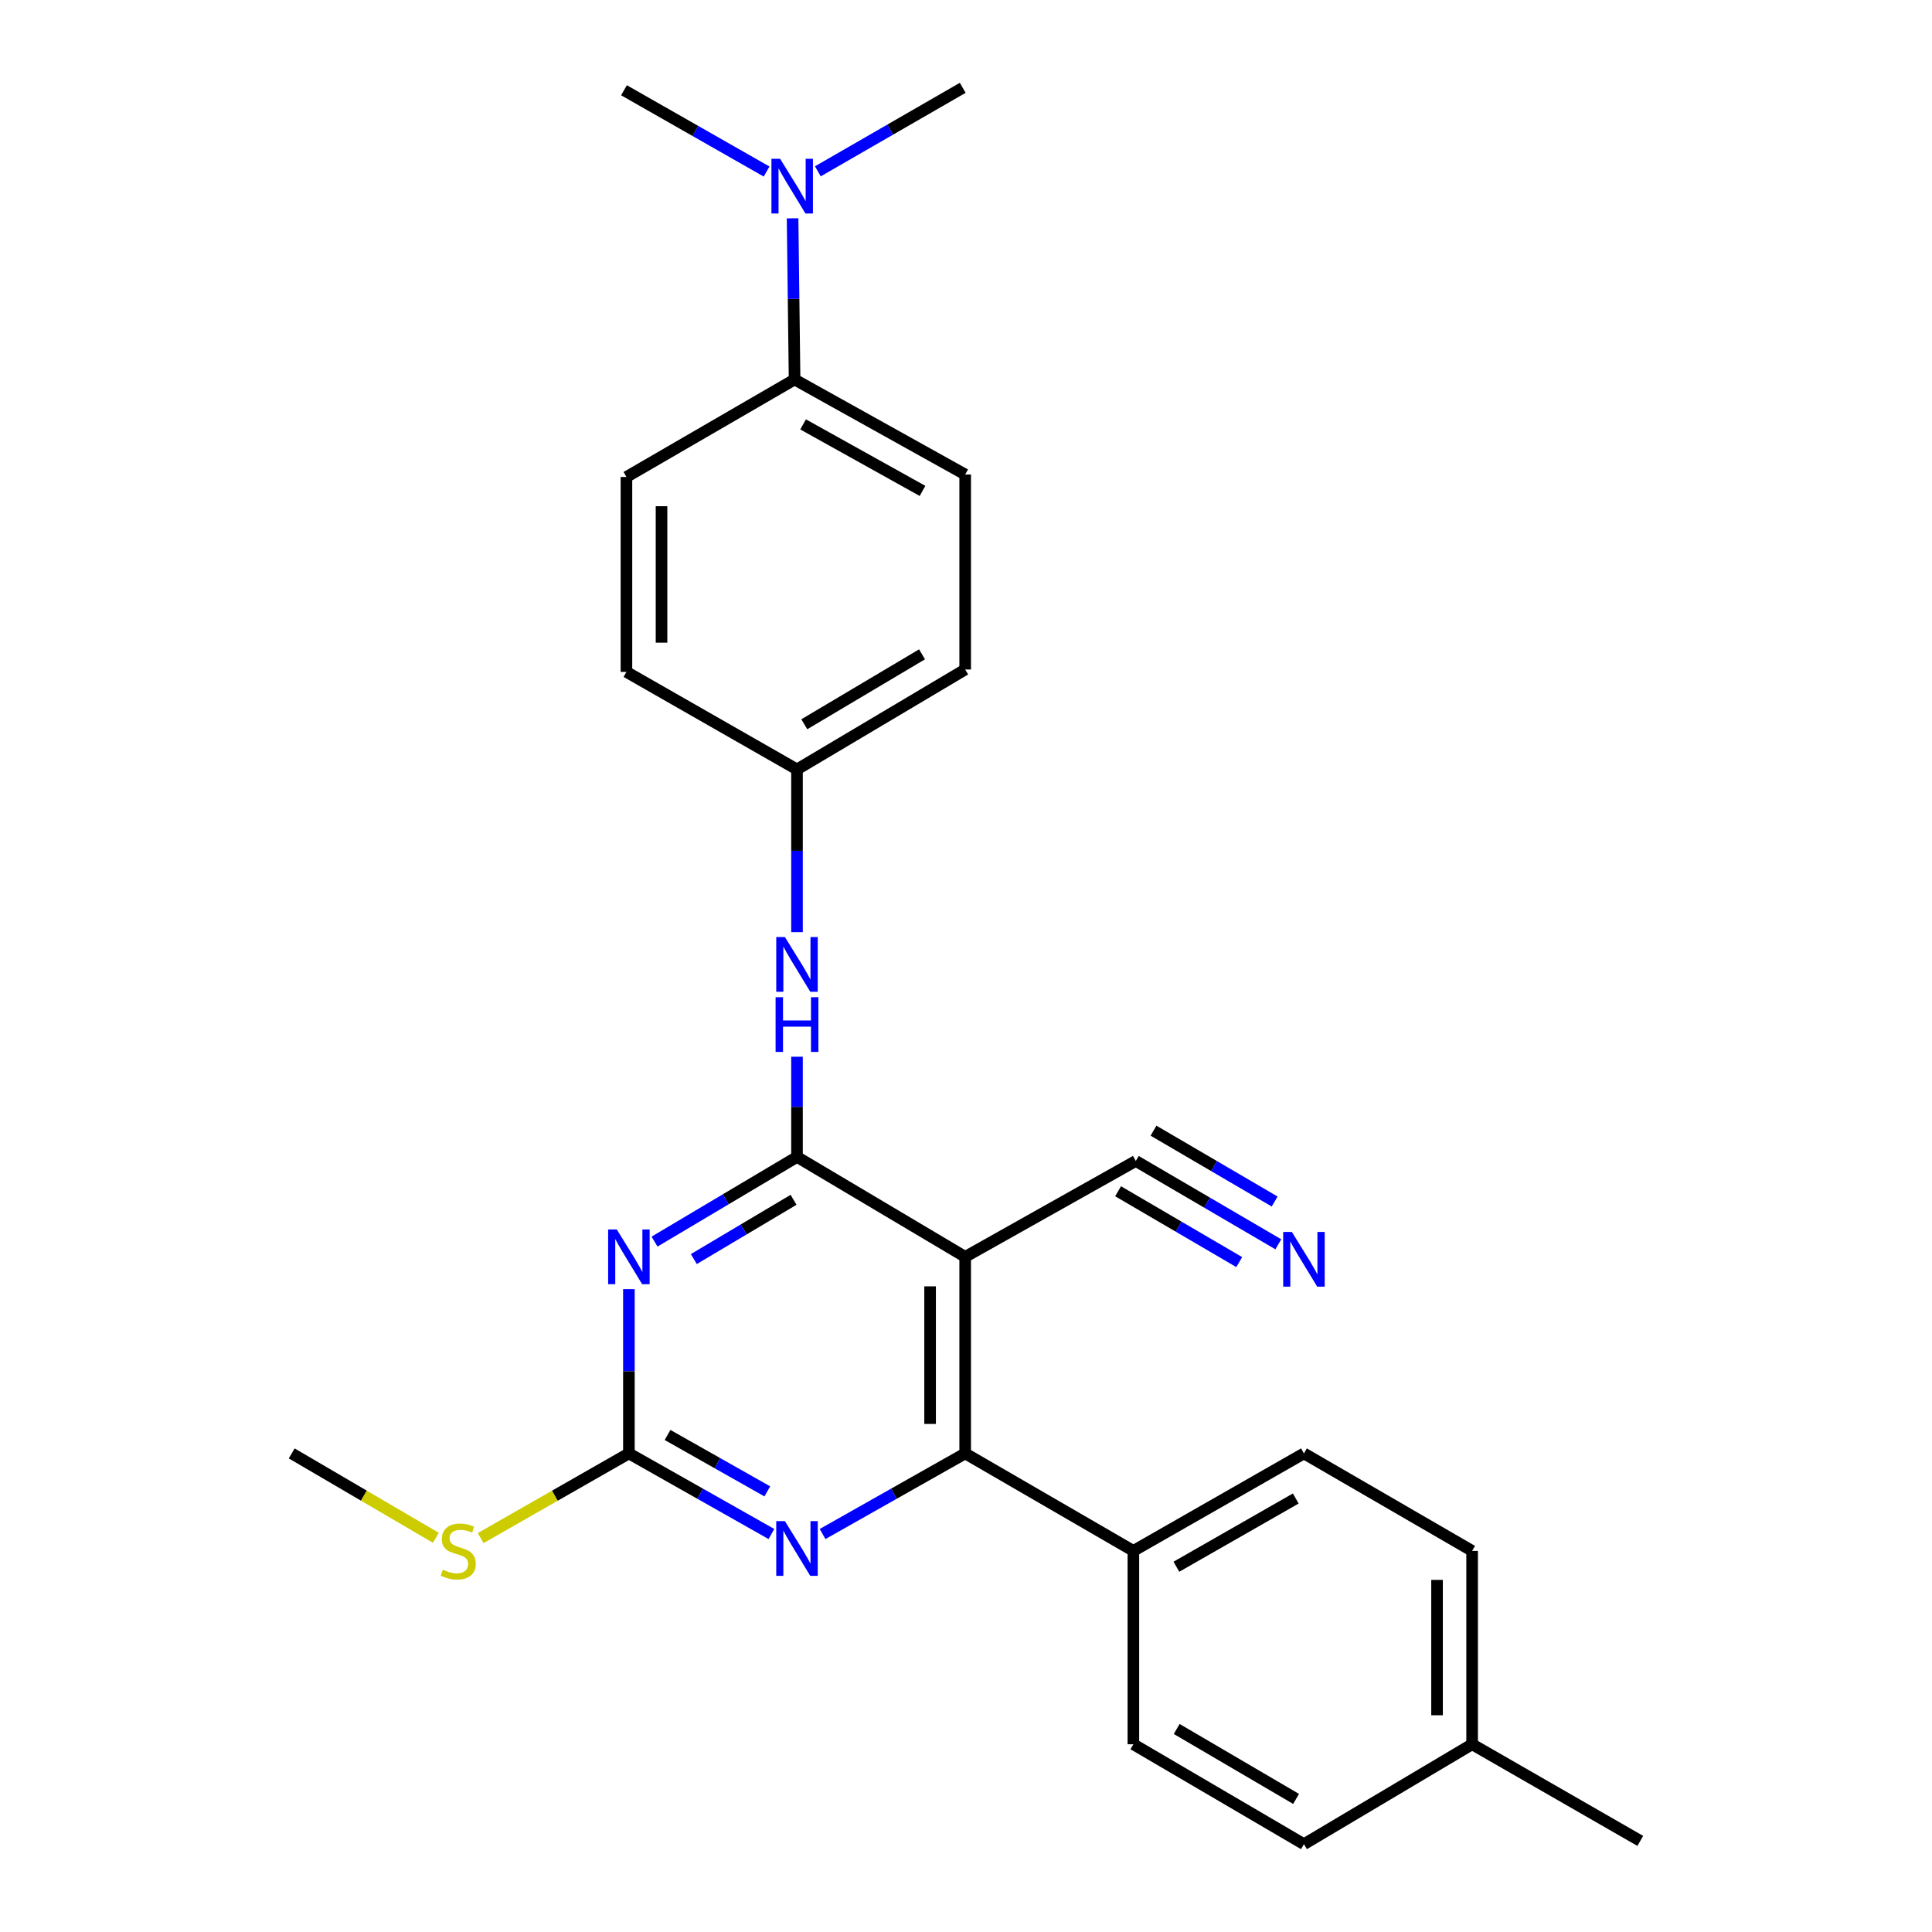 <?xml version='1.0' encoding='iso-8859-1'?>
<svg version='1.1' baseProfile='full'
              xmlns='http://www.w3.org/2000/svg'
                      xmlns:rdkit='http://www.rdkit.org/xml'
                      xmlns:xlink='http://www.w3.org/1999/xlink'
                  xml:space='preserve'
width='1000px' height='1000px' viewBox='0 0 1000 1000'>
<!-- END OF HEADER -->
<rect style='opacity:1.0;fill:#FFFFFF;stroke:none' width='1000' height='1000' x='0' y='0'> </rect>
<path class='bond-0' d='M 412.525,598.825 L 375.655,620.74' style='fill:none;fill-rule:evenodd;stroke:#000000;stroke-width:6px;stroke-linecap:butt;stroke-linejoin:miter;stroke-opacity:1' />
<path class='bond-0' d='M 375.655,620.74 L 338.785,642.655' style='fill:none;fill-rule:evenodd;stroke:#0000FF;stroke-width:6px;stroke-linecap:butt;stroke-linejoin:miter;stroke-opacity:1' />
<path class='bond-0' d='M 410.743,621.011 L 384.934,636.352' style='fill:none;fill-rule:evenodd;stroke:#000000;stroke-width:6px;stroke-linecap:butt;stroke-linejoin:miter;stroke-opacity:1' />
<path class='bond-0' d='M 384.934,636.352 L 359.125,651.692' style='fill:none;fill-rule:evenodd;stroke:#0000FF;stroke-width:6px;stroke-linecap:butt;stroke-linejoin:miter;stroke-opacity:1' />
<path class='bond-1' d='M 412.525,598.825 L 499.576,650.543' style='fill:none;fill-rule:evenodd;stroke:#000000;stroke-width:6px;stroke-linecap:butt;stroke-linejoin:miter;stroke-opacity:1' />
<path class='bond-6' d='M 412.525,598.825 L 412.525,572.896' style='fill:none;fill-rule:evenodd;stroke:#000000;stroke-width:6px;stroke-linecap:butt;stroke-linejoin:miter;stroke-opacity:1' />
<path class='bond-6' d='M 412.525,572.896 L 412.525,546.966' style='fill:none;fill-rule:evenodd;stroke:#0000FF;stroke-width:6px;stroke-linecap:butt;stroke-linejoin:miter;stroke-opacity:1' />
<path class='bond-3' d='M 325.515,667.247 L 325.515,709.765' style='fill:none;fill-rule:evenodd;stroke:#0000FF;stroke-width:6px;stroke-linecap:butt;stroke-linejoin:miter;stroke-opacity:1' />
<path class='bond-3' d='M 325.515,709.765 L 325.515,752.284' style='fill:none;fill-rule:evenodd;stroke:#000000;stroke-width:6px;stroke-linecap:butt;stroke-linejoin:miter;stroke-opacity:1' />
<path class='bond-2' d='M 499.576,650.543 L 499.576,752.284' style='fill:none;fill-rule:evenodd;stroke:#000000;stroke-width:6px;stroke-linecap:butt;stroke-linejoin:miter;stroke-opacity:1' />
<path class='bond-2' d='M 481.415,665.804 L 481.415,737.023' style='fill:none;fill-rule:evenodd;stroke:#000000;stroke-width:6px;stroke-linecap:butt;stroke-linejoin:miter;stroke-opacity:1' />
<path class='bond-5' d='M 499.576,650.543 L 587.888,600.914' style='fill:none;fill-rule:evenodd;stroke:#000000;stroke-width:6px;stroke-linecap:butt;stroke-linejoin:miter;stroke-opacity:1' />
<path class='bond-4' d='M 499.576,752.284 L 462.671,773.145' style='fill:none;fill-rule:evenodd;stroke:#000000;stroke-width:6px;stroke-linecap:butt;stroke-linejoin:miter;stroke-opacity:1' />
<path class='bond-4' d='M 462.671,773.145 L 425.765,794.006' style='fill:none;fill-rule:evenodd;stroke:#0000FF;stroke-width:6px;stroke-linecap:butt;stroke-linejoin:miter;stroke-opacity:1' />
<path class='bond-8' d='M 499.576,752.284 L 586.637,802.741' style='fill:none;fill-rule:evenodd;stroke:#000000;stroke-width:6px;stroke-linecap:butt;stroke-linejoin:miter;stroke-opacity:1' />
<path class='bond-11' d='M 325.515,752.284 L 287.16,774.193' style='fill:none;fill-rule:evenodd;stroke:#000000;stroke-width:6px;stroke-linecap:butt;stroke-linejoin:miter;stroke-opacity:1' />
<path class='bond-11' d='M 287.16,774.193 L 248.806,796.102' style='fill:none;fill-rule:evenodd;stroke:#CCCC00;stroke-width:6px;stroke-linecap:butt;stroke-linejoin:miter;stroke-opacity:1' />
<path class='bond-26' d='M 325.515,752.284 L 362.401,773.144' style='fill:none;fill-rule:evenodd;stroke:#000000;stroke-width:6px;stroke-linecap:butt;stroke-linejoin:miter;stroke-opacity:1' />
<path class='bond-26' d='M 362.401,773.144 L 399.286,794.003' style='fill:none;fill-rule:evenodd;stroke:#0000FF;stroke-width:6px;stroke-linecap:butt;stroke-linejoin:miter;stroke-opacity:1' />
<path class='bond-26' d='M 345.52,742.734 L 371.34,757.336' style='fill:none;fill-rule:evenodd;stroke:#000000;stroke-width:6px;stroke-linecap:butt;stroke-linejoin:miter;stroke-opacity:1' />
<path class='bond-26' d='M 371.34,757.336 L 397.16,771.937' style='fill:none;fill-rule:evenodd;stroke:#0000FF;stroke-width:6px;stroke-linecap:butt;stroke-linejoin:miter;stroke-opacity:1' />
<path class='bond-7' d='M 587.888,600.914 L 624.773,622.482' style='fill:none;fill-rule:evenodd;stroke:#000000;stroke-width:6px;stroke-linecap:butt;stroke-linejoin:miter;stroke-opacity:1' />
<path class='bond-7' d='M 624.773,622.482 L 661.659,644.05' style='fill:none;fill-rule:evenodd;stroke:#0000FF;stroke-width:6px;stroke-linecap:butt;stroke-linejoin:miter;stroke-opacity:1' />
<path class='bond-7' d='M 578.721,616.591 L 610.074,634.924' style='fill:none;fill-rule:evenodd;stroke:#000000;stroke-width:6px;stroke-linecap:butt;stroke-linejoin:miter;stroke-opacity:1' />
<path class='bond-7' d='M 610.074,634.924 L 641.426,653.257' style='fill:none;fill-rule:evenodd;stroke:#0000FF;stroke-width:6px;stroke-linecap:butt;stroke-linejoin:miter;stroke-opacity:1' />
<path class='bond-7' d='M 597.056,585.236 L 628.408,603.569' style='fill:none;fill-rule:evenodd;stroke:#000000;stroke-width:6px;stroke-linecap:butt;stroke-linejoin:miter;stroke-opacity:1' />
<path class='bond-7' d='M 628.408,603.569 L 659.76,621.903' style='fill:none;fill-rule:evenodd;stroke:#0000FF;stroke-width:6px;stroke-linecap:butt;stroke-linejoin:miter;stroke-opacity:1' />
<path class='bond-12' d='M 412.525,482.48 L 412.525,440.364' style='fill:none;fill-rule:evenodd;stroke:#0000FF;stroke-width:6px;stroke-linecap:butt;stroke-linejoin:miter;stroke-opacity:1' />
<path class='bond-12' d='M 412.525,440.364 L 412.525,398.249' style='fill:none;fill-rule:evenodd;stroke:#000000;stroke-width:6px;stroke-linecap:butt;stroke-linejoin:miter;stroke-opacity:1' />
<path class='bond-13' d='M 586.637,802.741 L 674.919,752.284' style='fill:none;fill-rule:evenodd;stroke:#000000;stroke-width:6px;stroke-linecap:butt;stroke-linejoin:miter;stroke-opacity:1' />
<path class='bond-13' d='M 608.891,810.94 L 670.688,775.62' style='fill:none;fill-rule:evenodd;stroke:#000000;stroke-width:6px;stroke-linecap:butt;stroke-linejoin:miter;stroke-opacity:1' />
<path class='bond-14' d='M 586.637,802.741 L 586.637,902.827' style='fill:none;fill-rule:evenodd;stroke:#000000;stroke-width:6px;stroke-linecap:butt;stroke-linejoin:miter;stroke-opacity:1' />
<path class='bond-9' d='M 411.274,196.422 L 499.576,245.607' style='fill:none;fill-rule:evenodd;stroke:#000000;stroke-width:6px;stroke-linecap:butt;stroke-linejoin:miter;stroke-opacity:1' />
<path class='bond-9' d='M 415.682,219.665 L 477.494,254.095' style='fill:none;fill-rule:evenodd;stroke:#000000;stroke-width:6px;stroke-linecap:butt;stroke-linejoin:miter;stroke-opacity:1' />
<path class='bond-10' d='M 411.274,196.422 L 410.757,154.71' style='fill:none;fill-rule:evenodd;stroke:#000000;stroke-width:6px;stroke-linecap:butt;stroke-linejoin:miter;stroke-opacity:1' />
<path class='bond-10' d='M 410.757,154.71 L 410.24,112.997' style='fill:none;fill-rule:evenodd;stroke:#0000FF;stroke-width:6px;stroke-linecap:butt;stroke-linejoin:miter;stroke-opacity:1' />
<path class='bond-27' d='M 411.274,196.422 L 324.244,246.878' style='fill:none;fill-rule:evenodd;stroke:#000000;stroke-width:6px;stroke-linecap:butt;stroke-linejoin:miter;stroke-opacity:1' />
<path class='bond-22' d='M 396.788,88.786 L 359.88,67.751' style='fill:none;fill-rule:evenodd;stroke:#0000FF;stroke-width:6px;stroke-linecap:butt;stroke-linejoin:miter;stroke-opacity:1' />
<path class='bond-22' d='M 359.88,67.751 L 322.972,46.716' style='fill:none;fill-rule:evenodd;stroke:#000000;stroke-width:6px;stroke-linecap:butt;stroke-linejoin:miter;stroke-opacity:1' />
<path class='bond-23' d='M 423.32,88.676 L 460.813,67.065' style='fill:none;fill-rule:evenodd;stroke:#0000FF;stroke-width:6px;stroke-linecap:butt;stroke-linejoin:miter;stroke-opacity:1' />
<path class='bond-23' d='M 460.813,67.065 L 498.305,45.455' style='fill:none;fill-rule:evenodd;stroke:#000000;stroke-width:6px;stroke-linecap:butt;stroke-linejoin:miter;stroke-opacity:1' />
<path class='bond-24' d='M 225.606,795.964 L 188.297,774.124' style='fill:none;fill-rule:evenodd;stroke:#CCCC00;stroke-width:6px;stroke-linecap:butt;stroke-linejoin:miter;stroke-opacity:1' />
<path class='bond-24' d='M 188.297,774.124 L 150.989,752.284' style='fill:none;fill-rule:evenodd;stroke:#000000;stroke-width:6px;stroke-linecap:butt;stroke-linejoin:miter;stroke-opacity:1' />
<path class='bond-17' d='M 412.525,398.249 L 324.244,347.782' style='fill:none;fill-rule:evenodd;stroke:#000000;stroke-width:6px;stroke-linecap:butt;stroke-linejoin:miter;stroke-opacity:1' />
<path class='bond-18' d='M 412.525,398.249 L 499.576,346.531' style='fill:none;fill-rule:evenodd;stroke:#000000;stroke-width:6px;stroke-linecap:butt;stroke-linejoin:miter;stroke-opacity:1' />
<path class='bond-18' d='M 416.307,374.878 L 477.243,338.675' style='fill:none;fill-rule:evenodd;stroke:#000000;stroke-width:6px;stroke-linecap:butt;stroke-linejoin:miter;stroke-opacity:1' />
<path class='bond-19' d='M 674.919,752.284 L 761.97,802.741' style='fill:none;fill-rule:evenodd;stroke:#000000;stroke-width:6px;stroke-linecap:butt;stroke-linejoin:miter;stroke-opacity:1' />
<path class='bond-20' d='M 586.637,902.827 L 674.919,954.545' style='fill:none;fill-rule:evenodd;stroke:#000000;stroke-width:6px;stroke-linecap:butt;stroke-linejoin:miter;stroke-opacity:1' />
<path class='bond-20' d='M 609.059,894.915 L 670.857,931.118' style='fill:none;fill-rule:evenodd;stroke:#000000;stroke-width:6px;stroke-linecap:butt;stroke-linejoin:miter;stroke-opacity:1' />
<path class='bond-15' d='M 324.244,246.878 L 324.244,347.782' style='fill:none;fill-rule:evenodd;stroke:#000000;stroke-width:6px;stroke-linecap:butt;stroke-linejoin:miter;stroke-opacity:1' />
<path class='bond-15' d='M 342.404,262.014 L 342.404,332.646' style='fill:none;fill-rule:evenodd;stroke:#000000;stroke-width:6px;stroke-linecap:butt;stroke-linejoin:miter;stroke-opacity:1' />
<path class='bond-16' d='M 499.576,245.607 L 499.576,346.531' style='fill:none;fill-rule:evenodd;stroke:#000000;stroke-width:6px;stroke-linecap:butt;stroke-linejoin:miter;stroke-opacity:1' />
<path class='bond-28' d='M 761.97,802.741 L 761.97,902.827' style='fill:none;fill-rule:evenodd;stroke:#000000;stroke-width:6px;stroke-linecap:butt;stroke-linejoin:miter;stroke-opacity:1' />
<path class='bond-28' d='M 743.809,817.754 L 743.809,887.814' style='fill:none;fill-rule:evenodd;stroke:#000000;stroke-width:6px;stroke-linecap:butt;stroke-linejoin:miter;stroke-opacity:1' />
<path class='bond-21' d='M 674.919,954.545 L 761.97,902.827' style='fill:none;fill-rule:evenodd;stroke:#000000;stroke-width:6px;stroke-linecap:butt;stroke-linejoin:miter;stroke-opacity:1' />
<path class='bond-25' d='M 761.97,902.827 L 849.011,952.85' style='fill:none;fill-rule:evenodd;stroke:#000000;stroke-width:6px;stroke-linecap:butt;stroke-linejoin:miter;stroke-opacity:1' />
<path  class='atom-1' d='M 319.255 636.383
L 328.535 651.383
Q 329.455 652.863, 330.935 655.543
Q 332.415 658.223, 332.495 658.383
L 332.495 636.383
L 336.255 636.383
L 336.255 664.703
L 332.375 664.703
L 322.415 648.303
Q 321.255 646.383, 320.015 644.183
Q 318.815 641.983, 318.455 641.303
L 318.455 664.703
L 314.775 664.703
L 314.775 636.383
L 319.255 636.383
' fill='#0000FF'/>
<path  class='atom-5' d='M 406.265 787.33
L 415.545 802.33
Q 416.465 803.81, 417.945 806.49
Q 419.425 809.17, 419.505 809.33
L 419.505 787.33
L 423.265 787.33
L 423.265 815.65
L 419.385 815.65
L 409.425 799.25
Q 408.265 797.33, 407.025 795.13
Q 405.825 792.93, 405.465 792.25
L 405.465 815.65
L 401.785 815.65
L 401.785 787.33
L 406.265 787.33
' fill='#0000FF'/>
<path  class='atom-7' d='M 406.265 485.003
L 415.545 500.003
Q 416.465 501.483, 417.945 504.163
Q 419.425 506.843, 419.505 507.003
L 419.505 485.003
L 423.265 485.003
L 423.265 513.323
L 419.385 513.323
L 409.425 496.923
Q 408.265 495.003, 407.025 492.803
Q 405.825 490.603, 405.465 489.923
L 405.465 513.323
L 401.785 513.323
L 401.785 485.003
L 406.265 485.003
' fill='#0000FF'/>
<path  class='atom-7' d='M 401.445 516.155
L 405.285 516.155
L 405.285 528.195
L 419.765 528.195
L 419.765 516.155
L 423.605 516.155
L 423.605 544.475
L 419.765 544.475
L 419.765 531.395
L 405.285 531.395
L 405.285 544.475
L 401.445 544.475
L 401.445 516.155
' fill='#0000FF'/>
<path  class='atom-8' d='M 668.659 637.644
L 677.939 652.644
Q 678.859 654.124, 680.339 656.804
Q 681.819 659.484, 681.899 659.644
L 681.899 637.644
L 685.659 637.644
L 685.659 665.964
L 681.779 665.964
L 671.819 649.564
Q 670.659 647.644, 669.419 645.444
Q 668.219 643.244, 667.859 642.564
L 667.859 665.964
L 664.179 665.964
L 664.179 637.644
L 668.659 637.644
' fill='#0000FF'/>
<path  class='atom-11' d='M 403.773 82.175
L 413.053 97.175
Q 413.973 98.655, 415.453 101.335
Q 416.933 104.015, 417.013 104.175
L 417.013 82.175
L 420.773 82.175
L 420.773 110.495
L 416.893 110.495
L 406.933 94.095
Q 405.773 92.175, 404.533 89.975
Q 403.333 87.775, 402.973 87.095
L 402.973 110.495
L 399.293 110.495
L 399.293 82.175
L 403.773 82.175
' fill='#0000FF'/>
<path  class='atom-12' d='M 229.182 812.461
Q 229.502 812.581, 230.822 813.141
Q 232.142 813.701, 233.582 814.061
Q 235.062 814.381, 236.502 814.381
Q 239.182 814.381, 240.742 813.101
Q 242.302 811.781, 242.302 809.501
Q 242.302 807.941, 241.502 806.981
Q 240.742 806.021, 239.542 805.501
Q 238.342 804.981, 236.342 804.381
Q 233.822 803.621, 232.302 802.901
Q 230.822 802.181, 229.742 800.661
Q 228.702 799.141, 228.702 796.581
Q 228.702 793.021, 231.102 790.821
Q 233.542 788.621, 238.342 788.621
Q 241.622 788.621, 245.342 790.181
L 244.422 793.261
Q 241.022 791.861, 238.462 791.861
Q 235.702 791.861, 234.182 793.021
Q 232.662 794.141, 232.702 796.101
Q 232.702 797.621, 233.462 798.541
Q 234.262 799.461, 235.382 799.981
Q 236.542 800.501, 238.462 801.101
Q 241.022 801.901, 242.542 802.701
Q 244.062 803.501, 245.142 805.141
Q 246.262 806.741, 246.262 809.501
Q 246.262 813.421, 243.622 815.541
Q 241.022 817.621, 236.662 817.621
Q 234.142 817.621, 232.222 817.061
Q 230.342 816.541, 228.102 815.621
L 229.182 812.461
' fill='#CCCC00'/>
</svg>
